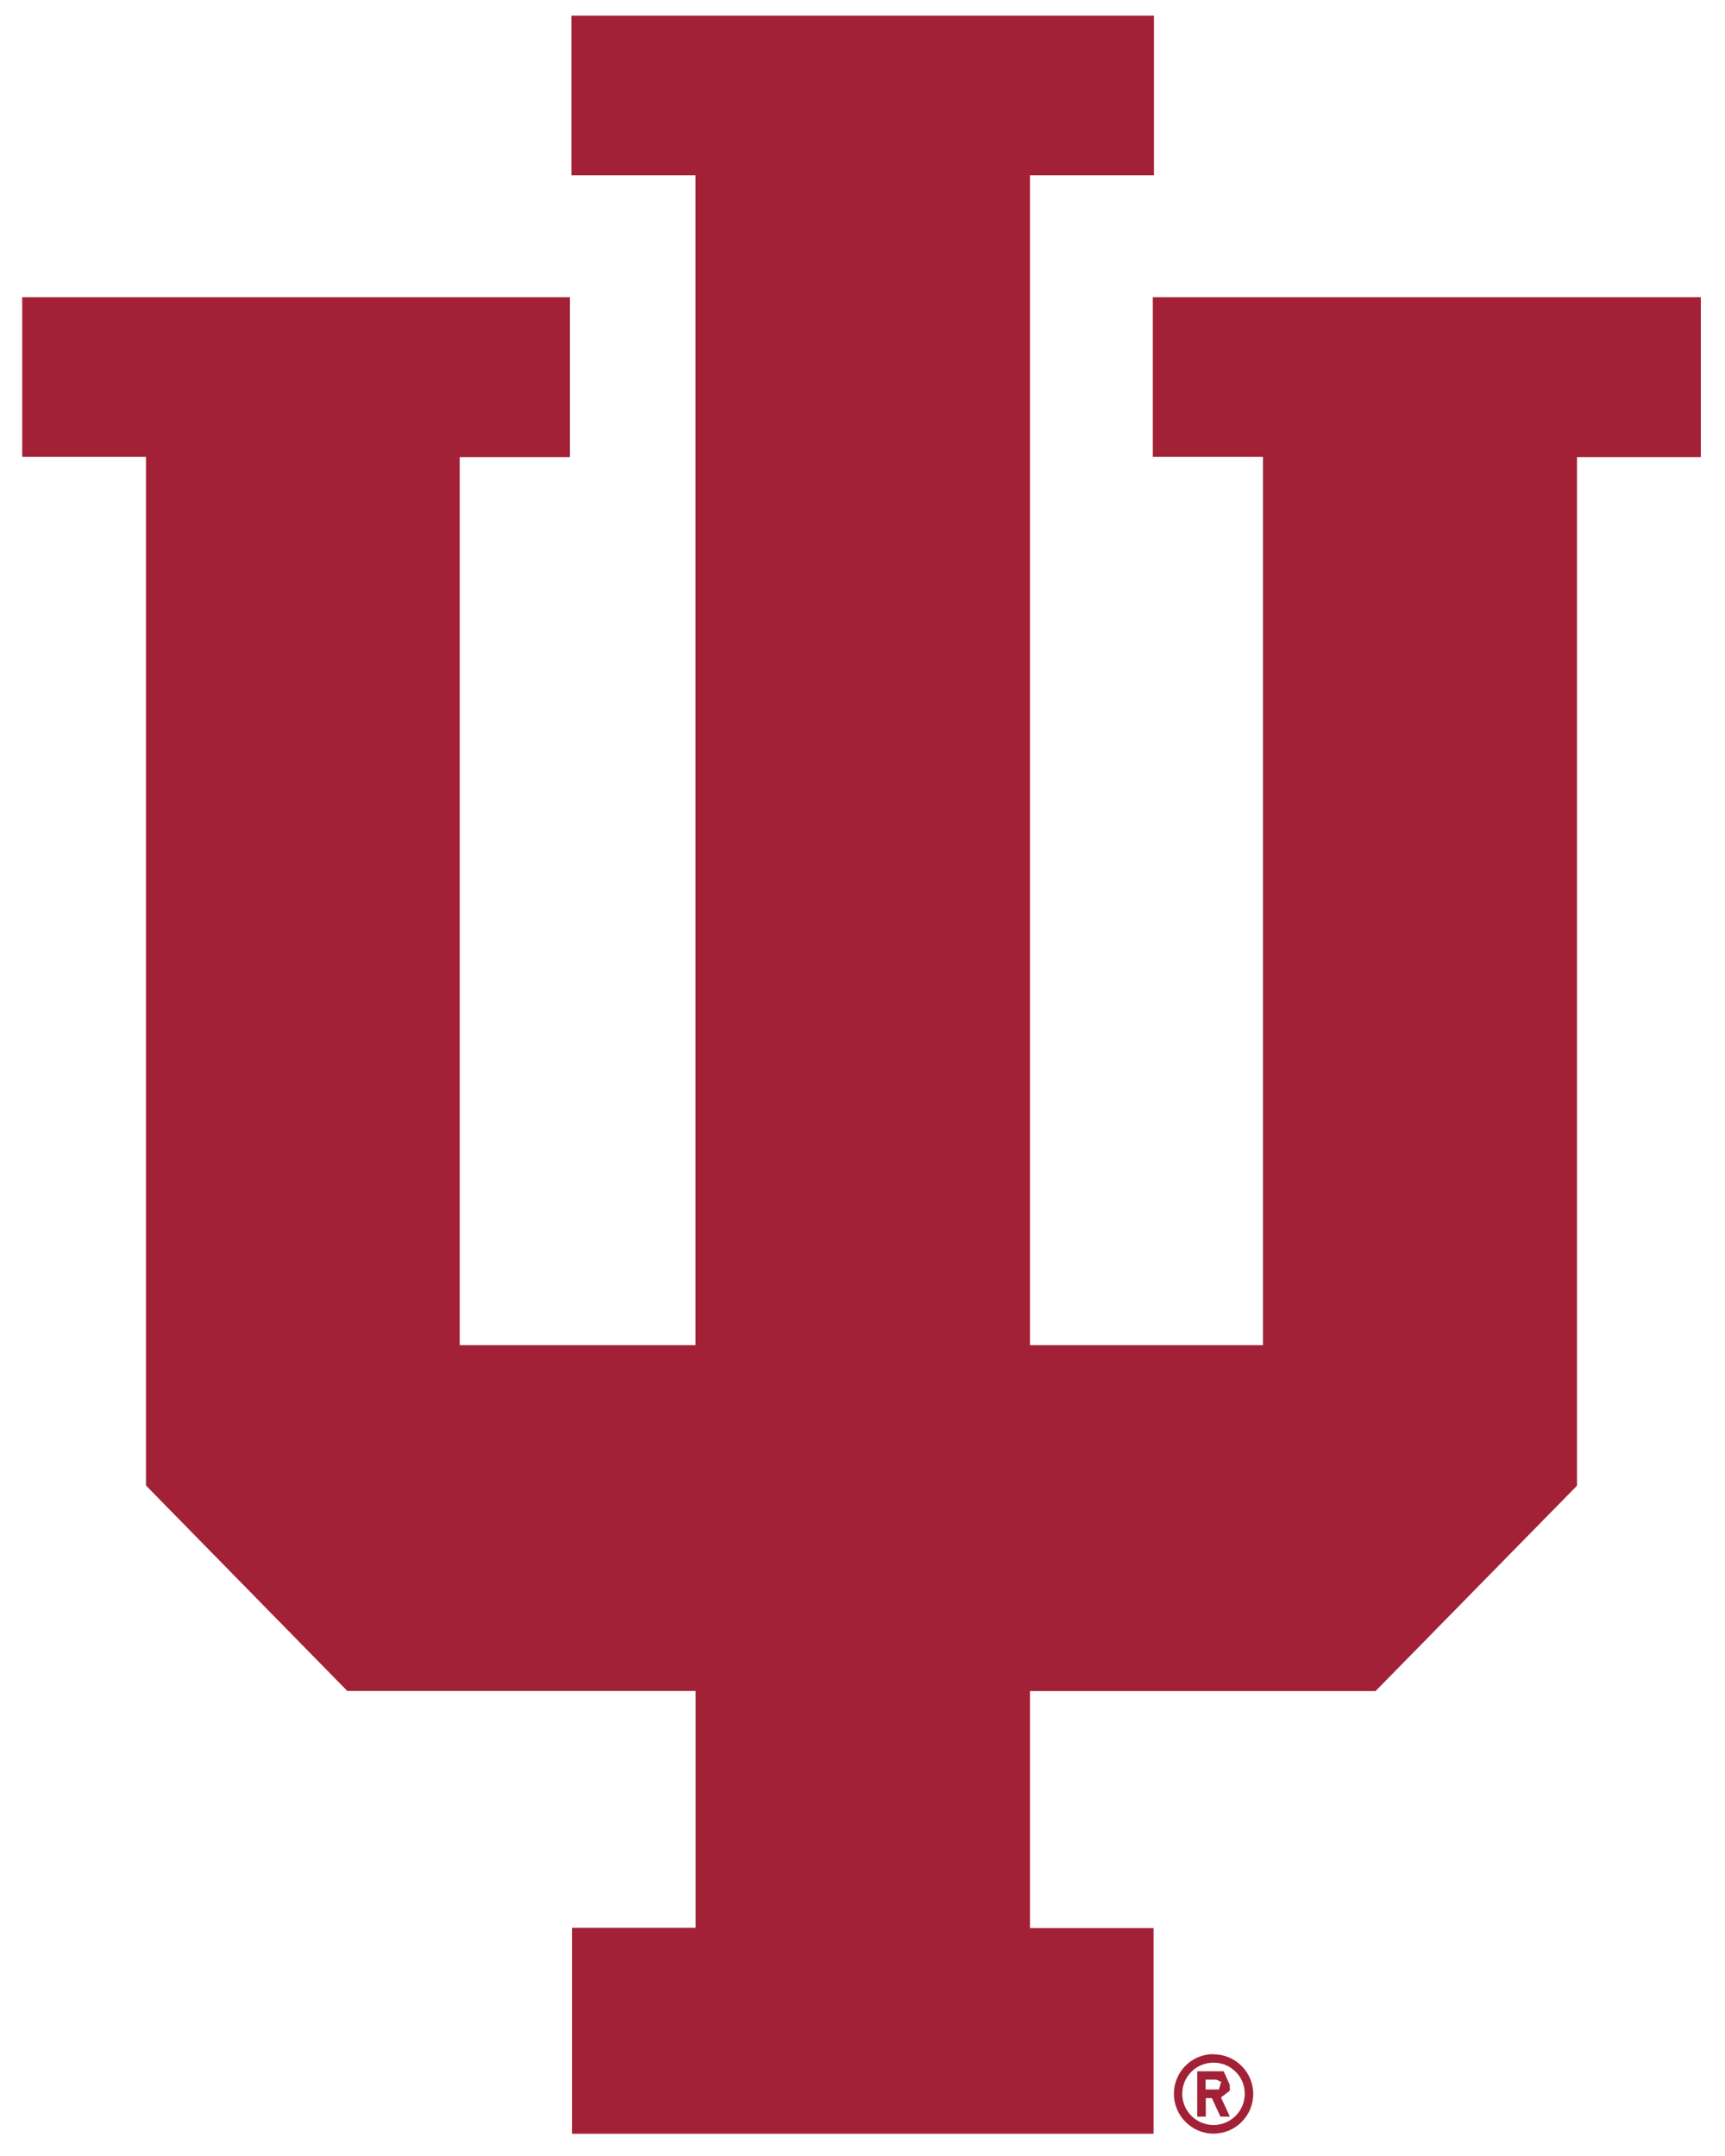 <svg version="1.0" preserveAspectRatio="xMidYMid meet" height="125" viewBox="0 0 75 93.75" zoomAndPan="magnify" width="100" xmlns:xlink="http://www.w3.org/1999/xlink" xmlns="http://www.w3.org/2000/svg"><defs><clipPath id="043ca730d2"><path clip-rule="nonzero" d="M 0.77 0.48 L 74 0.48 L 74 92.992 L 0.77 92.992 Z M 0.77 0.48"></path></clipPath><clipPath id="f7ac366b2f"><path clip-rule="nonzero" d="M 50.125 12.926 L 50.125 19.863 L 54.918 19.863 L 54.918 58.496 L 44.773 58.496 L 44.773 7.621 L 50.168 7.621 L 50.168 0.684 L 24.852 0.684 L 24.852 7.621 L 30.246 7.621 L 30.246 58.496 L 19.984 58.496 L 19.984 19.871 L 24.777 19.871 L 24.777 12.926 L 0.973 12.926 L 0.973 19.863 L 6.352 19.863 L 6.352 64.594 L 15.102 73.523 L 30.254 73.523 L 30.254 83.836 L 24.871 83.836 L 24.871 92.777 L 50.148 92.777 L 50.148 83.844 L 44.773 83.844 L 44.773 73.531 L 59.801 73.531 L 68.559 64.602 L 68.559 19.871 L 73.945 19.871 L 73.945 12.926 Z M 50.125 12.926"></path></clipPath><clipPath id="cafef18831"><path clip-rule="nonzero" d="M 52 90 L 53.766 90 L 53.766 92.051 L 52 92.051 Z M 52 90"></path></clipPath><clipPath id="4a39e38958"><path clip-rule="nonzero" d="M 52.879 90.859 L 52.418 90.859 L 52.418 90.43 L 52.879 90.43 L 53.094 90.523 L 52.996 90.859 M 53.465 90.648 L 53.203 90.066 L 52.055 90.066 L 52.055 92.039 L 52.426 92.039 L 52.426 91.234 L 52.691 91.234 L 53.062 92.039 L 53.473 92.039 L 53.086 91.203 L 53.473 90.906"></path></clipPath><clipPath id="cc11e77967"><path clip-rule="nonzero" d="M 51 89.23 L 54.707 89.23 L 54.707 92.992 L 51 92.992 Z M 51 89.23"></path></clipPath><clipPath id="a2e77f762d"><path clip-rule="nonzero" d="M 52.762 92.402 C 52.012 92.402 51.402 91.797 51.402 91.043 C 51.402 90.293 52.012 89.691 52.762 89.691 C 53.516 89.691 54.121 90.297 54.121 91.043 C 54.121 91.789 53.516 92.402 52.762 92.402 M 52.762 89.32 C 51.805 89.32 51.039 90.094 51.039 91.043 C 51.039 91.992 51.805 92.777 52.762 92.777 C 53.719 92.777 54.488 92 54.488 91.051 C 54.488 90.102 53.715 89.328 52.762 89.328"></path></clipPath></defs><g clip-path="url(#043ca730d2)"><g clip-path="url(#f7ac366b2f)"><rect fill-opacity="1" height="112.5" y="-9.375" fill="#a32136" width="90" x="-7.5"></rect><rect fill-opacity="1" height="112.5" y="-9.375" fill="#a32136" width="90" x="-7.5"></rect></g></g><g clip-path="url(#cafef18831)"><g clip-path="url(#4a39e38958)"><rect fill-opacity="1" height="112.5" y="-9.375" fill="#a32136" width="90" x="-7.5"></rect></g></g><g clip-path="url(#cc11e77967)"><g clip-path="url(#a2e77f762d)"><rect fill-opacity="1" height="112.5" y="-9.375" fill="#a32136" width="90" x="-7.5"></rect></g></g></svg>
